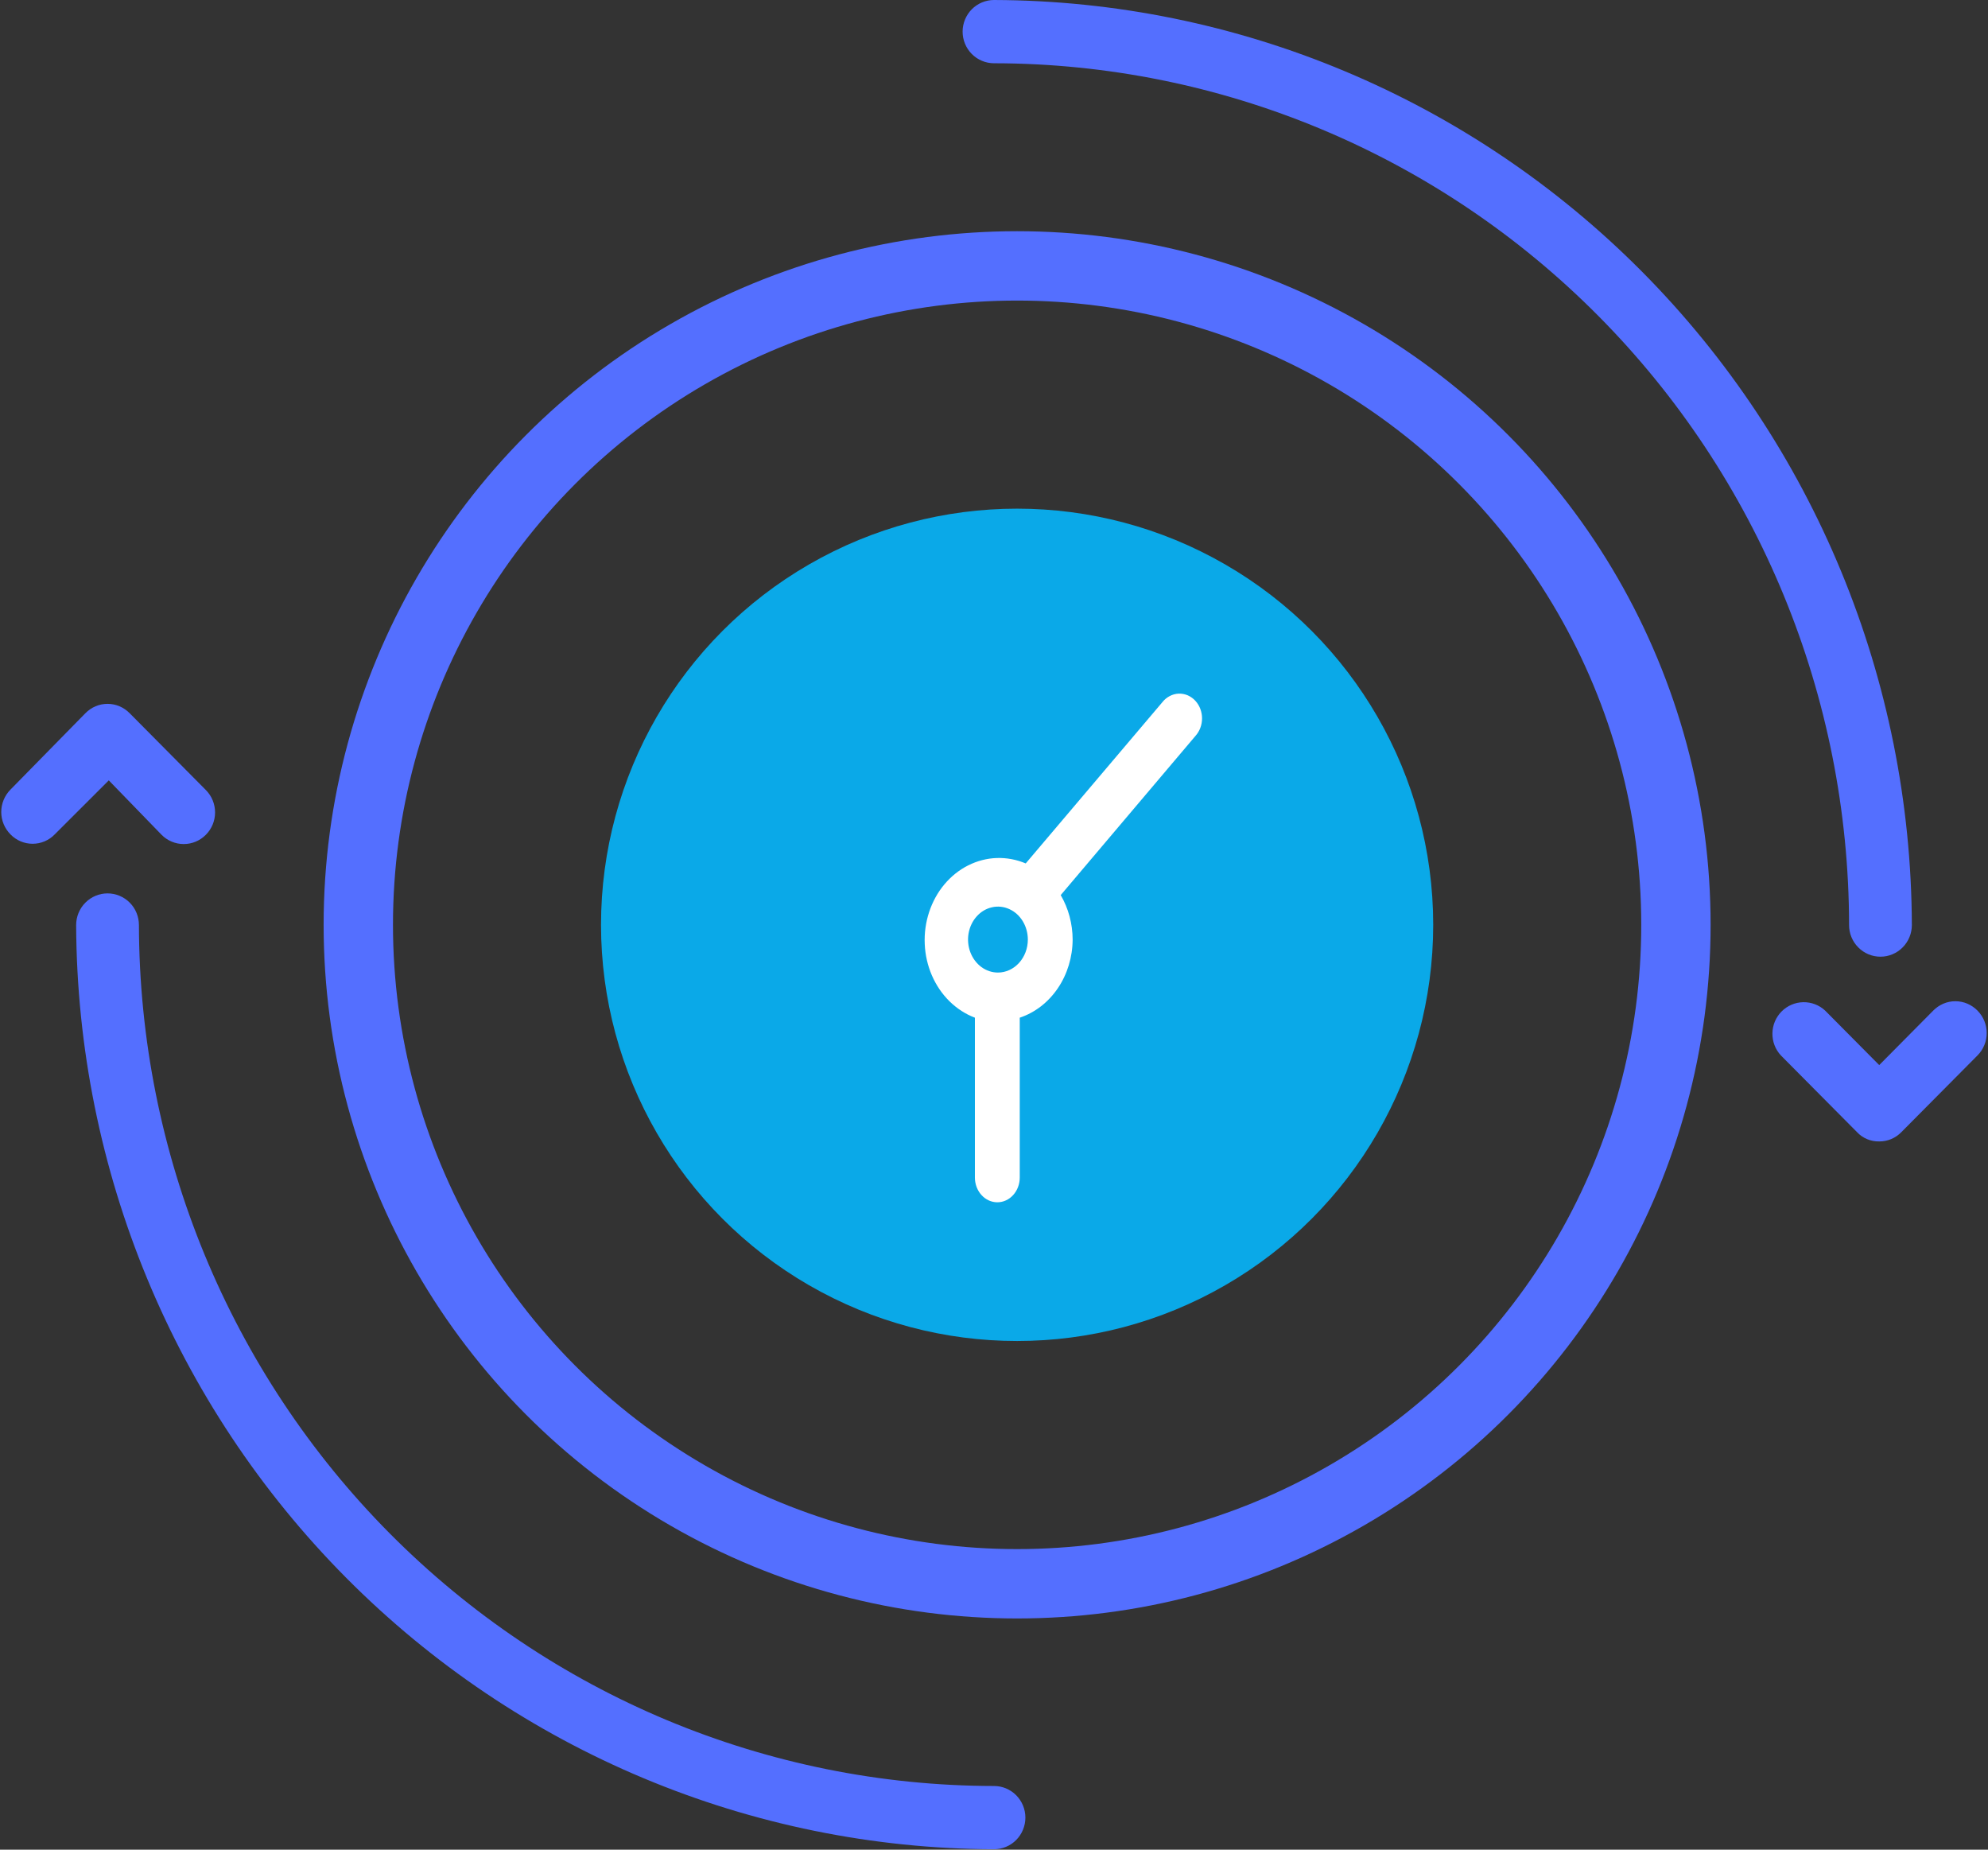<svg width="43" height="40" viewBox="0 0 43 40" fill="none" xmlns="http://www.w3.org/2000/svg">
<rect x="0" y="0" width="43" height="40" fill="#333333" stroke="none"/>
<circle cx="22" cy="20" r="14.25" stroke="#546FFF" stroke-width="1.5"/>
<circle cx="22" cy="20" r="9" fill="#0AA9E8"/>
<path d="M21.5 38.623C16.599 38.618 11.901 36.655 8.434 33.165C4.967 29.675 3.015 24.943 3.005 20.005C3.005 19.823 2.934 19.649 2.807 19.521C2.679 19.392 2.506 19.32 2.326 19.32C2.146 19.32 1.974 19.392 1.846 19.521C1.719 19.649 1.647 19.823 1.647 20.005C1.669 25.302 3.768 30.375 7.487 34.12C11.206 37.864 16.243 39.974 21.5 39.991C21.68 39.991 21.853 39.919 21.98 39.791C22.107 39.662 22.179 39.488 22.179 39.307C22.179 39.125 22.107 38.951 21.98 38.823C21.853 38.695 21.68 38.623 21.5 38.623Z" fill="#546FFF"/>
<path d="M3.494 18.052C3.621 18.181 3.794 18.253 3.974 18.253C4.154 18.253 4.326 18.181 4.453 18.052C4.581 17.924 4.652 17.75 4.652 17.569C4.652 17.388 4.581 17.214 4.453 17.085L2.806 15.425C2.743 15.361 2.669 15.309 2.586 15.274C2.504 15.239 2.416 15.221 2.326 15.221C2.237 15.221 2.148 15.239 2.066 15.274C1.983 15.309 1.909 15.361 1.846 15.425L0.226 17.076C0.099 17.205 0.027 17.379 0.027 17.56C0.027 17.741 0.099 17.915 0.226 18.043C0.288 18.108 0.363 18.159 0.445 18.194C0.528 18.229 0.616 18.247 0.706 18.247C0.795 18.247 0.884 18.229 0.966 18.194C1.048 18.159 1.123 18.108 1.185 18.043L2.353 16.876L3.494 18.052Z" fill="#546FFF"/>
<path d="M21.5 1.368C26.404 1.373 31.105 3.338 34.572 6.832C38.04 10.326 39.99 15.063 39.995 20.005C39.995 20.186 40.066 20.36 40.194 20.488C40.321 20.617 40.494 20.689 40.674 20.689C40.854 20.689 41.026 20.617 41.154 20.488C41.281 20.36 41.353 20.186 41.353 20.005C41.336 14.704 39.239 9.626 35.52 5.878C31.8 2.13 26.76 0.017 21.5 0C21.32 5.40757e-09 21.148 0.072 21.02 0.2C20.893 0.329 20.821 0.503 20.821 0.684C20.821 0.866 20.893 1.04 21.02 1.168C21.148 1.296 21.32 1.368 21.5 1.368Z" fill="#546FFF"/>
<path d="M42.774 21.856C42.712 21.792 42.637 21.741 42.554 21.705C42.472 21.67 42.383 21.652 42.294 21.652C42.205 21.652 42.116 21.67 42.034 21.705C41.951 21.741 41.877 21.792 41.814 21.856L40.647 23.033L39.479 21.856C39.35 21.735 39.18 21.67 39.004 21.673C38.828 21.676 38.66 21.748 38.536 21.873C38.411 21.998 38.34 22.168 38.337 22.345C38.334 22.522 38.399 22.694 38.519 22.823L40.167 24.483C40.228 24.549 40.303 24.6 40.386 24.635C40.468 24.669 40.557 24.686 40.647 24.684C40.736 24.685 40.824 24.667 40.907 24.633C40.989 24.598 41.064 24.547 41.126 24.483L42.774 22.823C42.901 22.695 42.972 22.521 42.972 22.34C42.972 22.159 42.901 21.985 42.774 21.856Z" fill="#546FFF"/>
<path d="M25.141 15.186L22.186 18.672C21.987 18.588 21.774 18.548 21.56 18.555C21.346 18.562 21.136 18.617 20.942 18.714C20.747 18.812 20.572 18.952 20.427 19.125C20.282 19.298 20.17 19.502 20.097 19.723C20.024 19.945 19.991 20.18 20.002 20.416C20.012 20.651 20.065 20.882 20.157 21.095C20.25 21.308 20.379 21.498 20.539 21.655C20.699 21.811 20.885 21.932 21.087 22.008V25.465C21.087 25.607 21.138 25.743 21.229 25.843C21.32 25.944 21.444 26 21.572 26C21.701 26 21.824 25.944 21.915 25.843C22.006 25.743 22.057 25.607 22.057 25.465V22.008C22.387 21.898 22.675 21.675 22.881 21.371C23.087 21.067 23.199 20.698 23.201 20.319C23.2 19.977 23.11 19.643 22.943 19.357L25.858 15.914C25.949 15.813 26 15.677 26 15.536C26 15.394 25.949 15.258 25.858 15.158C25.811 15.105 25.753 15.065 25.691 15.037C25.628 15.01 25.561 14.998 25.494 15C25.427 15.003 25.36 15.021 25.3 15.053C25.239 15.085 25.185 15.13 25.141 15.186ZM21.585 21.032C21.457 21.032 21.332 20.99 21.226 20.912C21.12 20.833 21.037 20.722 20.988 20.592C20.939 20.461 20.926 20.318 20.951 20.18C20.976 20.041 21.038 19.914 21.128 19.815C21.218 19.715 21.334 19.647 21.459 19.62C21.584 19.592 21.714 19.606 21.832 19.66C21.951 19.714 22.052 19.805 22.123 19.923C22.194 20.04 22.232 20.178 22.232 20.319C22.232 20.508 22.163 20.689 22.042 20.823C21.921 20.956 21.757 21.032 21.585 21.032Z" fill="white"/>
</svg>
